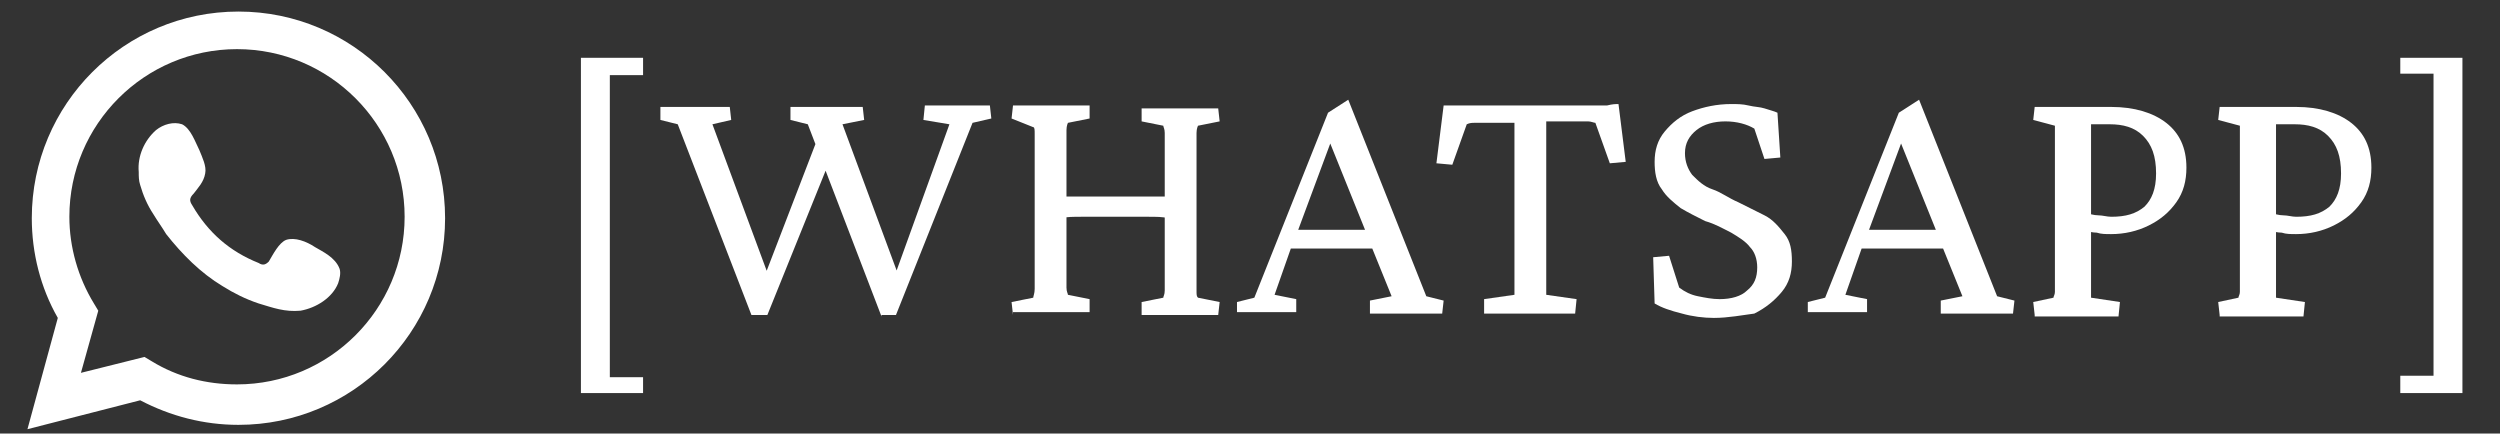 <?xml version="1.0" encoding="utf-8"?>
<!-- Generator: Adobe Illustrator 28.0.0, SVG Export Plug-In . SVG Version: 6.00 Build 0)  -->
<svg version="1.1" id="Camada_1" xmlns="http://www.w3.org/2000/svg" xmlns:xlink="http://www.w3.org/1999/xlink" x="0px" y="0px"
	 viewBox="0 0 173 30" style="enable-background:new 0 0 173 30;" xml:space="preserve">
<rect x="0" y="0" width="173" height="30" fill="#333333" stroke="none"/>
<style type="text/css">
	.st0{fill:#FFFFFF;}
	.st1{fill-rule:evenodd;clip-rule:evenodd;fill:#FFFFFF;}
</style>
<g id="Guias">
</g>
<g id="Guias_00000007390347584035937710000011485804091418737587_">
</g>
<g>
	<path class="st0" d="M44.5,27.2h-4.3V4h4.3v1.2h-2.3v20.9h2.3V27.2z"/>
	<path class="st0" d="M57.5,10.9l-4.4,10.9h-1.1L46.9,8.6l-1.2-0.3l0-0.9h4.8l0.1,0.9l-1.3,0.3l4,10.8h-0.5L56.8,9L57.5,10.9z
		 M61,21.9L55.9,8.6l-1.2-0.3l0-0.9h5l0.1,0.9l-1.5,0.3l4,10.8h-0.5l3.9-10.8l-1.8-0.3L64,7.3h4.5l0.1,0.9l-1.3,0.3l-5.3,13.3H61z"
		/>
	<path class="st0" d="M70.1,21.8L70,20.9l1.5-0.3c0-0.1,0.1-0.3,0.1-0.6c0-0.3,0-0.7,0-1.2c0-0.5,0-1.1,0-1.8v-4.6
		c0-0.7,0-1.4,0-1.9c0-0.5,0-0.9,0-1.2c0-0.3,0-0.5-0.1-0.5L70,8.2l0.1-0.9h5.3l0,0.9l-1.5,0.3c0,0-0.1,0.2-0.1,0.5
		c0,0.3,0,0.7,0,1.2c0,0.5,0,1.2,0,2v4.6c0,0.8,0,1.4,0,1.9c0,0.5,0,0.9,0,1.2c0,0.3,0.1,0.4,0.1,0.5l1.5,0.3l0,0.9H70.1z
		 M73.4,15.1v-1.5c0.3,0,0.8,0,1.4,0c0.6,0,1.4,0,2.3,0s1.7,0,2.3,0c0.6,0,1.1,0,1.4,0v1.5C80.5,15,80,15,79.4,15
		c-0.6,0-1.3,0-2.2,0c-1,0-1.7,0-2.3,0S73.8,15,73.4,15.1z M79,21.8l0-0.9l1.5-0.3c0-0.1,0.1-0.2,0.1-0.5s0-0.7,0-1.2
		c0-0.5,0-1.2,0-1.9v-4.6c0-0.8,0-1.5,0-2c0-0.5,0-0.9,0-1.2c0-0.3-0.1-0.4-0.1-0.5l-1.5-0.3l0-0.9h5.3l0.1,0.9l-1.5,0.3
		c0,0-0.1,0.2-0.1,0.5c0,0.3,0,0.7,0,1.2s0,1.2,0,2v4.6c0,0.8,0,1.4,0,1.9c0,0.5,0,0.9,0,1.2c0,0.3,0,0.4,0.1,0.5l1.5,0.3l-0.1,0.9
		H79z"/>
	<path class="st0" d="M85.6,21.8l0-0.9l1.2-0.3l5.1-12.8l1.4-0.9l5.4,13.6l1.2,0.3l-0.1,0.9h-5l0-0.9l1.5-0.3l-1.5-3.7l-0.3-0.8
		l-2.7-6.7l0.6-0.3l-2.6,7l-0.3,0.7l-1.3,3.7l1.5,0.3l0,0.9H85.6z M89.1,17.2v-1.3c0.3,0,0.7,0,1.3,0c0.5,0,1.2,0,2,0
		c0.8,0,1.4,0,2,0c0.6,0,1,0,1.3,0v1.3c-0.6,0-1.1,0-1.7,0c-0.6,0-1.1,0-1.6,0c-0.5,0-1,0-1.5,0S89.7,17.2,89.1,17.2z"/>
	<path class="st0" d="M112,7.2l0.5,4l-1.1,0.1l-1-2.8c-0.1,0-0.3-0.1-0.5-0.1s-0.3,0-0.5,0h-0.9c-0.2,0-0.4,0-0.7,0
		c-0.3,0-0.5,0-0.8,0c0,0.1,0,0.4,0,0.9c0,0.5,0,1,0,1.7c0,0.6,0,1.3,0,1.9v3.3c0,1,0,1.9,0,2.7c0,0.8,0,1.3,0,1.5l2.1,0.3l-0.1,1
		h-6.3l0-1l2.1-0.3c0-0.2,0-0.8,0-1.5c0-0.8,0-1.7,0-2.7V13c0-0.6,0-1.2,0-1.9c0-0.6,0-1.2,0-1.7c0-0.5,0-0.8,0-0.9
		c-0.2,0-0.5,0-0.7,0s-0.5,0-0.7,0h-1c-0.1,0-0.3,0-0.4,0s-0.3,0-0.5,0.1l-1,2.8l-1.1-0.1l0.5-4c0.2,0,0.4,0,0.6,0
		c0.2,0,0.4,0,0.6,0c0.2,0,0.4,0,0.6,0s0.4,0,0.6,0h7.1c0.2,0,0.4,0,0.6,0s0.4,0,0.6,0c0.2,0,0.4,0,0.6,0
		C111.6,7.2,111.8,7.2,112,7.2z"/>
	<path class="st0" d="M118.6,22c-0.7,0-1.5-0.1-2.2-0.3c-0.8-0.2-1.4-0.4-1.9-0.7l-0.1-3.2l1.1-0.1l0.7,2.2c0.4,0.3,0.8,0.5,1.3,0.6
		s1,0.2,1.5,0.2c0.8,0,1.5-0.2,1.9-0.6c0.5-0.4,0.7-0.9,0.7-1.6c0-0.6-0.2-1.1-0.5-1.4c-0.3-0.4-0.8-0.7-1.3-1
		c-0.6-0.3-1.1-0.6-1.8-0.8c-0.6-0.3-1.2-0.6-1.7-0.9c-0.5-0.4-1-0.8-1.3-1.3c-0.4-0.5-0.5-1.2-0.5-1.9c0-0.8,0.2-1.5,0.7-2.1
		s1.1-1.1,1.9-1.4c0.8-0.3,1.7-0.5,2.7-0.5c0.4,0,0.8,0,1.2,0.1s0.8,0.1,1.1,0.2c0.3,0.1,0.7,0.2,0.9,0.3l0.2,3.1l-1.1,0.1l-0.7-2.1
		c-0.5-0.3-1.2-0.5-2-0.5c-0.8,0-1.5,0.2-2,0.6c-0.5,0.4-0.8,0.9-0.8,1.6c0,0.6,0.2,1.1,0.5,1.5c0.4,0.4,0.8,0.8,1.4,1
		s1.1,0.6,1.8,0.9c0.6,0.3,1.2,0.6,1.8,0.9c0.6,0.3,1,0.8,1.4,1.3c0.4,0.5,0.5,1.1,0.5,1.9c0,0.8-0.2,1.5-0.7,2.1
		c-0.5,0.6-1.1,1.1-1.9,1.5C120.6,21.8,119.6,22,118.6,22z"/>
	<path class="st0" d="M125.1,21.8l0-0.9l1.2-0.3l5.1-12.8l1.4-0.9l5.4,13.6l1.2,0.3l-0.1,0.9h-5l0-0.9l1.5-0.3l-1.5-3.7l-0.3-0.8
		l-2.7-6.7l0.6-0.3l-2.6,7l-0.3,0.7l-1.3,3.7l1.5,0.3l0,0.9H125.1z M128.5,17.2v-1.3c0.3,0,0.7,0,1.3,0c0.5,0,1.2,0,2,0
		c0.8,0,1.4,0,2,0c0.6,0,1,0,1.3,0v1.3c-0.6,0-1.1,0-1.7,0c-0.6,0-1.1,0-1.6,0c-0.5,0-1,0-1.5,0S129.1,17.2,128.5,17.2z"/>
	<path class="st0" d="M140.8,21.8l-0.1-0.9l1.4-0.3c0-0.1,0.1-0.2,0.1-0.4c0-0.2,0-0.6,0-1.1c0-0.5,0-1.2,0-2l0-5c0-0.8,0-1.4,0-1.9
		c0-0.5,0-0.8,0-1.1c0-0.2,0-0.4,0-0.4l-1.5-0.4l0.1-0.9h5.3c1.6,0,2.9,0.4,3.8,1.1c0.9,0.7,1.4,1.7,1.4,3.1c0,0.9-0.2,1.7-0.7,2.4
		s-1.1,1.2-1.9,1.6c-0.8,0.4-1.7,0.6-2.6,0.6c-0.4,0-0.7,0-1-0.1c-0.3,0-0.6-0.1-0.9-0.1v-1.3c0.4,0.1,0.7,0.2,1,0.2
		s0.6,0.1,0.9,0.1c1,0,1.7-0.2,2.3-0.7c0.5-0.5,0.8-1.2,0.8-2.3c0-1.2-0.3-2-0.9-2.6c-0.6-0.6-1.4-0.8-2.3-0.8h-1.3
		c0,0.1,0,0.3,0,0.7c0,0.4,0,0.8,0,1.3c0,0.5,0,1.1,0,1.6l0,5c0,0.8,0,1.5,0,2c0,0.5,0,0.8,0,1s0,0.4,0,0.4l2,0.3l-0.1,1H140.8z"/>
	<path class="st0" d="M153.6,21.8l-0.1-0.9l1.4-0.3c0-0.1,0.1-0.2,0.1-0.4c0-0.2,0-0.6,0-1.1c0-0.5,0-1.2,0-2l0-5c0-0.8,0-1.4,0-1.9
		c0-0.5,0-0.8,0-1.1c0-0.2,0-0.4,0-0.4l-1.5-0.4l0.1-0.9h5.3c1.6,0,2.9,0.4,3.8,1.1c0.9,0.7,1.4,1.7,1.4,3.1c0,0.9-0.2,1.7-0.7,2.4
		s-1.1,1.2-1.9,1.6c-0.8,0.4-1.7,0.6-2.6,0.6c-0.4,0-0.7,0-1-0.1c-0.3,0-0.6-0.1-0.9-0.1v-1.3c0.4,0.1,0.7,0.2,1,0.2
		s0.6,0.1,0.9,0.1c1,0,1.7-0.2,2.3-0.7c0.5-0.5,0.8-1.2,0.8-2.3c0-1.2-0.3-2-0.9-2.6c-0.6-0.6-1.4-0.8-2.3-0.8h-1.3
		c0,0.1,0,0.3,0,0.7c0,0.4,0,0.8,0,1.3c0,0.5,0,1.1,0,1.6l0,5c0,0.8,0,1.5,0,2c0,0.5,0,0.8,0,1s0,0.4,0,0.4l2,0.3l-0.1,1H153.6z"/>
	<path class="st0" d="M166.1,27.2v-1.2h2.3V5.1h-2.3V4h4.3v23.2H166.1z"/>
</g>
<g>
	<path class="st0" d="M1.9,29.7L4,22c-1.2-2.1-1.8-4.5-1.8-6.9c0-7.9,6.4-14.3,14.3-14.3c7.9,0,14.3,6.4,14.3,14.3
		c0,7.9-6.4,14.3-14.3,14.3c-2.4,0-4.7-0.6-6.8-1.7L1.9,29.7z M10,24.7l0.5,0.3c1.8,1.1,3.8,1.6,5.9,1.6c6.4,0,11.6-5.2,11.6-11.6
		c0-6.4-5.2-11.6-11.6-11.6c-6.4,0-11.6,5.2-11.6,11.6c0,2.1,0.6,4.2,1.7,6l0.3,0.5l-1.2,4.3L10,24.7z"/>
	<path class="st1" d="M21.8,17.1c-0.6-0.4-1.4-0.7-2-0.5c-0.5,0.2-0.9,1-1.2,1.5c-0.2,0.2-0.4,0.3-0.7,0.1c-2-0.8-3.5-2.1-4.6-4
		c-0.2-0.3-0.2-0.5,0.1-0.8c0.3-0.4,0.7-0.8,0.8-1.4c0.1-0.5-0.2-1.1-0.4-1.6c-0.3-0.6-0.6-1.5-1.2-1.8C12,8.4,11.3,8.6,10.8,9
		c-0.8,0.7-1.3,1.8-1.2,2.9c0,0.3,0,0.6,0.1,0.9c0.2,0.7,0.5,1.4,0.9,2c0.3,0.5,0.6,0.9,0.9,1.4c1.1,1.4,2.4,2.7,3.9,3.6
		c0.8,0.5,1.6,0.9,2.5,1.2c1,0.3,1.8,0.6,2.9,0.5c1.1-0.2,2.2-0.9,2.6-1.9c0.1-0.3,0.2-0.7,0.1-1C23.2,17.8,22.3,17.4,21.8,17.1z"/>
</g>
</svg>
